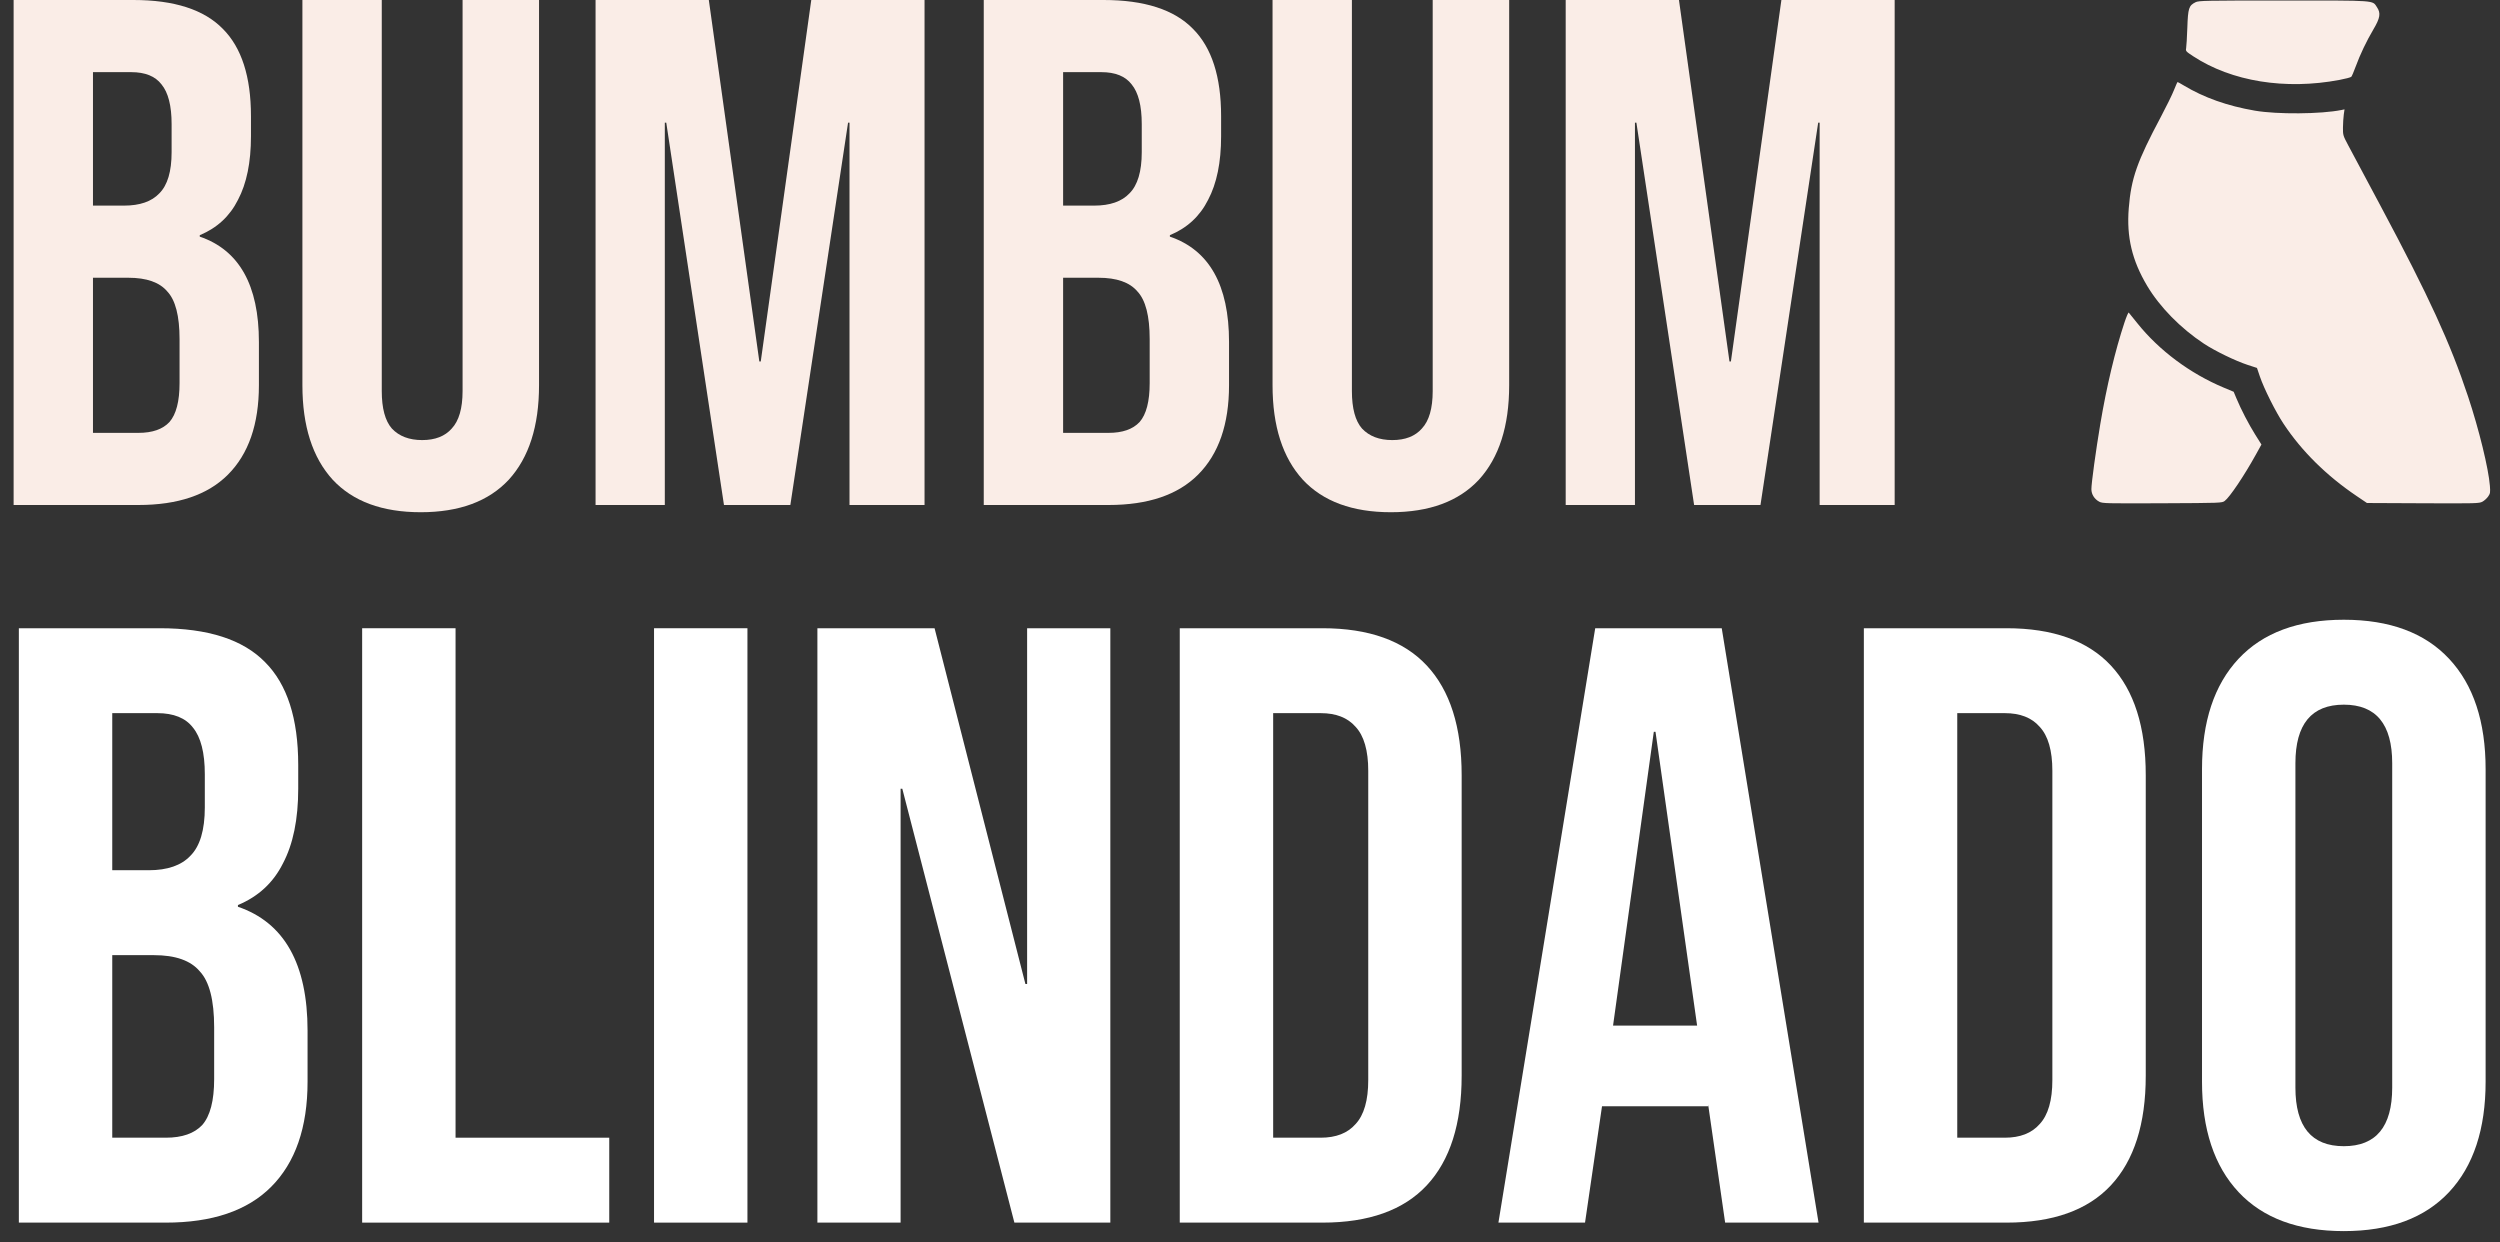 <svg xmlns="http://www.w3.org/2000/svg" width="163" height="81" viewBox="0 0 163 81" fill="none"><rect x="0" y="0" width="163" height="81" fill="#333333" stroke="none"/><path d="M0.888 0H8.696C11.362 0 13.306 0.627 14.529 1.881C15.752 3.104 16.363 5.002 16.363 7.573V8.89C16.363 10.583 16.081 11.963 15.517 13.029C14.984 14.096 14.153 14.864 13.024 15.334V15.428C15.595 16.306 16.881 18.596 16.881 22.296V25.118C16.881 27.658 16.207 29.602 14.858 30.951C13.541 32.268 11.597 32.926 9.026 32.926H0.888V0ZM8.085 13.406C9.12 13.406 9.888 13.139 10.39 12.606C10.923 12.073 11.189 11.179 11.189 9.925V8.09C11.189 6.899 10.97 6.036 10.531 5.503C10.123 4.97 9.465 4.704 8.555 4.704H6.062V13.406H8.085ZM9.026 28.223C9.935 28.223 10.609 27.987 11.048 27.517C11.487 27.015 11.707 26.169 11.707 24.977V22.108C11.707 20.602 11.44 19.568 10.907 19.003C10.405 18.407 9.559 18.109 8.367 18.109H6.062V28.223H9.026Z" fill="#FAEDE7"></path><path d="M27.431 33.397C24.923 33.397 23.01 32.691 21.693 31.28C20.376 29.837 19.717 27.784 19.717 25.118V0H24.891V25.494C24.891 26.623 25.111 27.439 25.55 27.94C26.02 28.442 26.679 28.693 27.525 28.693C28.372 28.693 29.015 28.442 29.454 27.94C29.924 27.439 30.16 26.623 30.16 25.494V0H35.145V25.118C35.145 27.784 34.487 29.837 33.17 31.28C31.853 32.691 29.94 33.397 27.431 33.397Z" fill="#FAEDE7"></path><path d="M38.831 0H46.215L49.508 23.566H49.602L52.895 0H60.28V32.926H55.388V7.996H55.294L51.531 32.926H47.203L43.44 7.996H43.346V32.926H38.831V0Z" fill="#FAEDE7"></path><path d="M64.141 0H71.949C74.615 0 76.559 0.627 77.782 1.881C79.005 3.104 79.616 5.002 79.616 7.573V8.89C79.616 10.583 79.334 11.963 78.769 13.029C78.236 14.096 77.405 14.864 76.276 15.334V15.428C78.848 16.306 80.133 18.596 80.133 22.296V25.118C80.133 27.658 79.459 29.602 78.111 30.951C76.794 32.268 74.85 32.926 72.278 32.926H64.141V0ZM71.338 13.406C72.372 13.406 73.141 13.139 73.642 12.606C74.175 12.073 74.442 11.179 74.442 9.925V8.09C74.442 6.899 74.222 6.036 73.784 5.503C73.376 4.97 72.717 4.704 71.808 4.704H69.315V13.406H71.338ZM72.278 28.223C73.188 28.223 73.862 27.987 74.301 27.517C74.74 27.015 74.959 26.169 74.959 24.977V22.108C74.959 20.602 74.693 19.568 74.16 19.003C73.658 18.407 72.811 18.109 71.62 18.109H69.315V28.223H72.278Z" fill="#FAEDE7"></path><path d="M90.684 33.397C88.175 33.397 86.262 32.691 84.945 31.28C83.628 29.837 82.97 27.784 82.97 25.118V0H88.144V25.494C88.144 26.623 88.363 27.439 88.802 27.94C89.273 28.442 89.931 28.693 90.778 28.693C91.625 28.693 92.267 28.442 92.707 27.94C93.177 27.439 93.412 26.623 93.412 25.494V0H98.398V25.118C98.398 27.784 97.74 29.837 96.422 31.28C95.105 32.691 93.193 33.397 90.684 33.397Z" fill="#FAEDE7"></path><path d="M102.083 0H109.468L112.761 23.566H112.855L116.147 0H123.532V32.926H118.64V7.996H118.546L114.783 32.926H110.456L106.693 7.996H106.599V32.926H102.083V0Z" fill="#FAEDE7"></path><path fill-rule="evenodd" clip-rule="evenodd" d="M143.15 0.145C142.711 0.365 142.658 0.528 142.614 1.807C142.592 2.434 142.557 3.035 142.536 3.144C142.499 3.331 142.52 3.355 142.999 3.669C145.501 5.311 149.002 5.877 152.532 5.211C152.92 5.138 153.268 5.046 153.305 5.006C153.343 4.966 153.468 4.673 153.584 4.356C153.874 3.562 154.293 2.683 154.745 1.918C155.187 1.171 155.238 0.859 154.981 0.474C154.669 0.007 155.025 0.033 148.881 0.033C143.765 0.033 143.357 0.041 143.15 0.145ZM141.741 5.878C141.627 6.168 141.25 6.939 140.903 7.591C139.332 10.541 138.952 11.62 138.795 13.58C138.645 15.452 139.008 16.981 139.997 18.64C140.82 20.021 142.18 21.407 143.693 22.405C144.418 22.884 145.749 23.53 146.544 23.79L147.154 23.989L147.344 24.549C147.613 25.341 148.368 26.848 148.894 27.64C150.074 29.419 151.68 31.006 153.639 32.332L154.326 32.796L157.977 32.813C161.438 32.829 161.64 32.824 161.852 32.711C161.975 32.645 162.144 32.493 162.227 32.373C162.363 32.177 162.374 32.109 162.341 31.675C162.253 30.544 161.631 27.999 160.917 25.851C159.759 22.369 158.359 19.317 155.227 13.452C154.249 11.62 153.293 9.829 153.102 9.471C152.766 8.839 152.757 8.807 152.761 8.318C152.764 8.041 152.788 7.661 152.814 7.473L152.863 7.131L152.666 7.171C151.332 7.442 148.473 7.465 147.024 7.216C145.221 6.906 143.702 6.367 142.371 5.566C142.173 5.447 141.997 5.349 141.979 5.349C141.962 5.349 141.855 5.587 141.741 5.878ZM138.517 21.022C137.903 22.877 137.354 25.18 136.941 27.64C136.647 29.393 136.359 31.497 136.359 31.893C136.359 32.229 136.554 32.541 136.871 32.711C137.084 32.824 137.291 32.829 140.982 32.813C144.804 32.796 144.872 32.794 145.049 32.663C145.375 32.423 146.318 31.021 147.083 29.639L147.446 28.983L147.035 28.328C146.609 27.648 146.118 26.7 145.812 25.967L145.635 25.543L144.984 25.271C142.793 24.354 140.772 22.848 139.354 21.074C139.072 20.722 138.82 20.41 138.794 20.382C138.768 20.353 138.644 20.642 138.517 21.022Z" fill="#FAEDE7"></path><path d="M1.229 40.961H10.42C13.557 40.961 15.845 41.699 17.285 43.175C18.724 44.615 19.444 46.848 19.444 49.874V51.425C19.444 53.417 19.111 55.041 18.447 56.296C17.82 57.551 16.842 58.456 15.513 59.009V59.12C18.539 60.153 20.053 62.848 20.053 67.203V70.524C20.053 73.514 19.259 75.802 17.672 77.389C16.122 78.939 13.834 79.715 10.807 79.715H1.229V40.961ZM9.7 56.739C10.918 56.739 11.822 56.425 12.413 55.798C13.04 55.171 13.354 54.119 13.354 52.642V50.483C13.354 49.081 13.095 48.066 12.579 47.438C12.099 46.811 11.324 46.497 10.254 46.497H7.319V56.739H9.7ZM10.807 74.178C11.877 74.178 12.671 73.901 13.188 73.348C13.704 72.757 13.963 71.761 13.963 70.358V66.981C13.963 65.21 13.649 63.992 13.022 63.327C12.431 62.626 11.435 62.276 10.032 62.276H7.319V74.178H10.807Z" fill="white"></path><path d="M23.612 40.961H29.702V74.178H39.723V79.715H23.612V40.961Z" fill="white"></path><path d="M42.643 40.961H48.733V79.715H42.643V40.961Z" fill="white"></path><path d="M53.294 40.961H60.934L66.857 64.158H66.968V40.961H72.394V79.715H66.138L58.83 51.425H58.719V79.715H53.294V40.961Z" fill="white"></path><path d="M76.92 40.961H86.221C89.247 40.961 91.517 41.773 93.03 43.397C94.543 45.021 95.3 47.401 95.3 50.539V70.137C95.3 73.274 94.543 75.655 93.03 77.279C91.517 78.903 89.247 79.715 86.221 79.715H76.92V40.961ZM86.11 74.178C87.106 74.178 87.863 73.883 88.38 73.293C88.933 72.702 89.21 71.742 89.21 70.414V50.262C89.21 48.933 88.933 47.974 88.38 47.383C87.863 46.792 87.106 46.497 86.11 46.497H83.01V74.178H86.11Z" fill="white"></path><path d="M104.008 40.961H112.257L118.569 79.715H112.479L111.372 72.019V72.13H104.451L103.344 79.715H97.697L104.008 40.961ZM110.652 66.871L107.939 47.715H107.828L105.171 66.871H110.652Z" fill="white"></path><path d="M121.523 40.961H130.824C133.85 40.961 136.12 41.773 137.634 43.397C139.147 45.021 139.903 47.401 139.903 50.539V70.137C139.903 73.274 139.147 75.655 137.634 77.279C136.12 78.903 133.85 79.715 130.824 79.715H121.523V40.961ZM130.713 74.178C131.71 74.178 132.466 73.883 132.983 73.293C133.537 72.702 133.814 71.742 133.814 70.414V50.262C133.814 48.933 133.537 47.974 132.983 47.383C132.466 46.792 131.71 46.497 130.713 46.497H127.613V74.178H130.713Z" fill="white"></path><path d="M152.817 80.268C149.827 80.268 147.539 79.419 145.952 77.722C144.365 76.024 143.571 73.625 143.571 70.524V50.151C143.571 47.051 144.365 44.652 145.952 42.954C147.539 41.256 149.827 40.407 152.817 40.407C155.806 40.407 158.094 41.256 159.682 42.954C161.269 44.652 162.062 47.051 162.062 50.151V70.524C162.062 73.625 161.269 76.024 159.682 77.722C158.094 79.419 155.806 80.268 152.817 80.268ZM152.817 74.732C154.92 74.732 155.972 73.459 155.972 70.912V49.764C155.972 47.217 154.92 45.944 152.817 45.944C150.713 45.944 149.661 47.217 149.661 49.764V70.912C149.661 73.459 150.713 74.732 152.817 74.732Z" fill="white"></path></svg>
